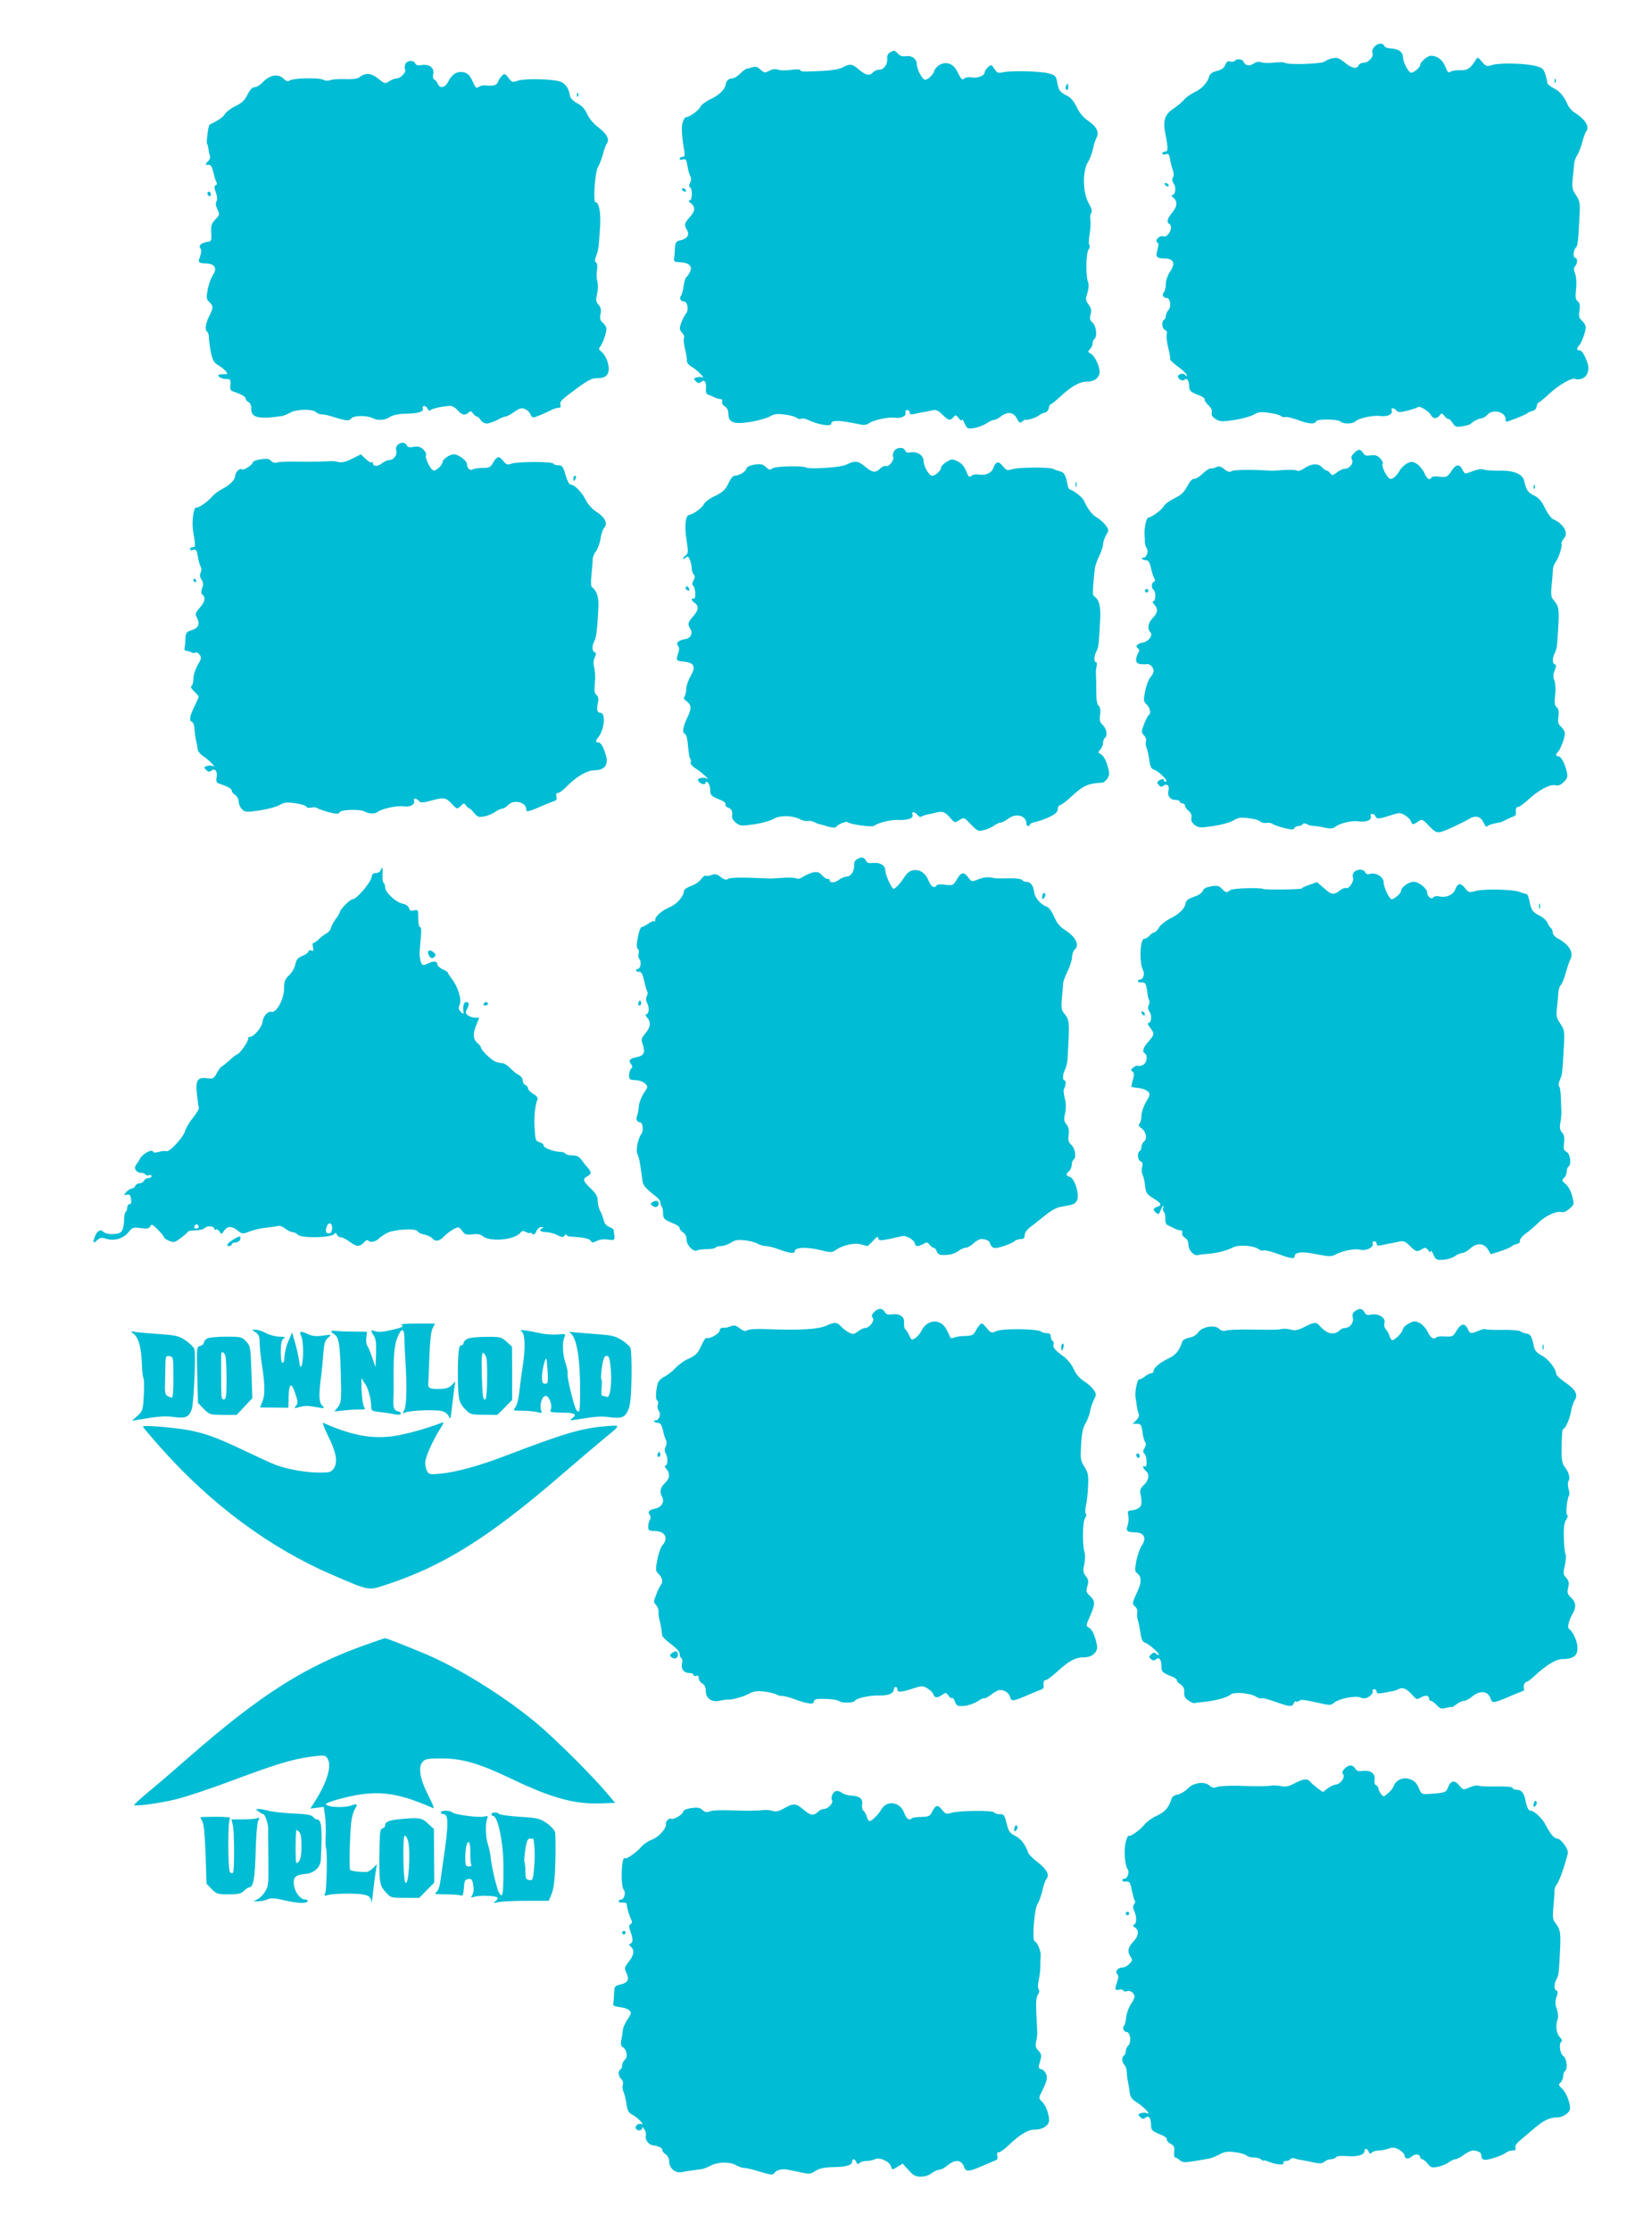 <?xml version="1.0" standalone="no"?>
<!DOCTYPE svg PUBLIC "-//W3C//DTD SVG 20010904//EN"
 "http://www.w3.org/TR/2001/REC-SVG-20010904/DTD/svg10.dtd">
<svg version="1.0" xmlns="http://www.w3.org/2000/svg"
 width="948pt" height="1280pt" viewBox="0 0 948 1280"
 preserveAspectRatio="xMidYMid meet">
<g transform="translate(0,1280) scale(0.1,-0.1)"
fill="#00bcd4" stroke="none">
<path d="M7886 12531 c-9 -10 -14 -25 -10 -35 8 -22 -23 -56 -51 -56 -13 0
-25 -7 -29 -15 -9 -24 -38 -18 -79 16 -31 25 -44 30 -69 25 -17 -3 -38 -12
-46 -19 -17 -14 -210 -20 -227 -8 -5 5 -33 5 -62 2 -28 -4 -61 -3 -73 1 -16 6
-30 4 -46 -7 -25 -16 -49 -12 -58 11 -6 16 -42 19 -50 5 -3 -5 -15 -7 -26 -4
-14 4 -22 -1 -29 -20 -7 -17 -21 -27 -47 -34 -25 -5 -40 -16 -44 -28 -10 -39
-42 -74 -85 -94 -23 -11 -51 -31 -61 -44 -11 -13 -38 -36 -61 -51 -51 -34 -61
-70 -44 -153 15 -75 14 -93 -4 -93 -8 0 -15 -5 -15 -11 0 -6 8 -8 19 -4 17 5
21 0 26 -32 3 -21 11 -48 16 -61 5 -14 6 -30 0 -40 -6 -10 -4 -23 5 -37 15
-22 9 -65 -10 -65 -6 0 -4 -6 6 -13 26 -21 25 -51 -5 -86 -28 -34 -34 -56 -17
-66 27 -16 -7 -82 -36 -71 -18 7 -50 -24 -34 -34 9 -5 9 -17 2 -44 -12 -41 -6
-48 42 -49 51 -1 63 -28 31 -75 -15 -22 -25 -51 -25 -72 0 -20 -5 -41 -11 -47
-13 -13 -4 -33 16 -33 21 0 28 -50 10 -69 -8 -10 -15 -25 -15 -34 0 -9 -4 -19
-10 -22 -16 -10 -12 -52 6 -59 10 -4 13 -13 9 -25 -3 -11 1 -46 9 -77 8 -32
13 -61 11 -65 -3 -4 17 -23 45 -43 27 -20 50 -42 50 -48 0 -10 -2 -10 -8 0 -9
13 -42 7 -42 -8 0 -16 26 -30 37 -19 14 14 27 -6 27 -40 1 -24 8 -31 63 -52
17 -7 29 -17 26 -22 -2 -4 7 -19 20 -31 17 -16 24 -31 21 -43 -4 -14 3 -25 21
-37 25 -16 35 -17 109 -6 44 7 95 21 111 31 25 15 41 17 88 10 32 -4 63 -13
69 -19 6 -6 16 -8 24 -5 7 2 38 -5 69 -16 63 -24 101 -27 107 -9 5 15 126 14
142 -2 14 -14 69 -13 84 2 19 19 101 36 143 31 42 -6 74 11 65 33 -6 17 15 14
29 -3 8 -10 21 -10 64 1 29 8 55 17 58 20 9 9 62 -23 73 -44 13 -24 33 -26 51
-4 12 15 15 14 30 -5 9 -11 19 -18 21 -15 3 2 13 -7 23 -22 15 -24 21 -26 58
-20 23 4 44 10 47 14 9 12 49 32 63 32 8 0 22 9 32 20 32 35 105 17 105 -26 0
-8 1 -14 3 -14 11 0 108 38 119 47 7 6 22 13 33 15 12 2 21 13 23 26 2 12 7
22 11 22 4 0 32 23 62 51 55 51 131 95 149 84 5 -3 20 -3 34 1 33 8 50 51 36
90 -18 51 -33 74 -47 74 -16 0 -17 12 -1 28 13 13 38 80 38 104 0 10 -10 26
-21 37 -18 16 -21 27 -15 59 4 30 2 43 -10 53 -13 10 -15 25 -10 69 4 33 2 69
-5 89 -9 24 -9 35 0 44 14 14 15 47 1 47 -14 0 -13 43 2 58 12 12 14 30 22
181 4 76 2 87 -20 121 -22 32 -24 44 -19 96 4 32 7 70 8 84 1 14 9 36 18 50 9
14 22 48 29 75 7 28 17 54 21 59 24 26 -3 71 -64 109 -15 10 -32 28 -38 40
-23 54 -48 83 -82 100 -20 10 -38 25 -38 33 -1 8 -2 17 -4 22 -15 56 -18 60
-57 72 -57 16 -205 21 -251 8 -36 -11 -40 -10 -63 18 -21 25 -25 27 -34 13
-31 -52 -48 -63 -91 -62 -24 1 -49 -3 -56 -9 -11 -8 -17 -2 -29 29 -16 40 -46
63 -83 63 -19 0 -61 -35 -61 -52 0 -15 -41 -49 -54 -45 -17 6 -44 60 -45 89
-1 31 -27 49 -73 50 -16 1 -32 7 -35 15 -7 19 -37 16 -57 -6z"/>
<path d="M5107 12499 c-11 -6 -17 -20 -16 -32 4 -34 -18 -67 -45 -67 -13 0
-29 -7 -36 -15 -19 -22 -41 -18 -80 15 -40 34 -53 36 -95 13 -19 -10 -62 -17
-115 -20 -118 -5 -124 -5 -128 5 -1 5 -24 5 -53 1 -28 -4 -61 -4 -73 1 -16 6
-32 4 -51 -6 -26 -13 -30 -13 -51 7 -17 15 -28 19 -46 13 -12 -4 -27 -8 -33
-8 -5 -1 -22 -13 -37 -28 -15 -16 -36 -28 -47 -28 -20 0 -34 -14 -37 -37 -4
-26 -41 -62 -87 -82 -26 -13 -53 -32 -58 -44 -10 -22 -67 -62 -82 -59 -4 1
-12 -10 -18 -25 -10 -26 -8 -75 7 -165 5 -31 4 -38 -10 -38 -9 0 -16 -5 -16
-11 0 -6 8 -8 19 -4 16 5 20 -1 26 -37 4 -24 11 -51 17 -60 5 -11 5 -25 -2
-37 -7 -13 -7 -22 0 -26 15 -9 13 -75 -2 -75 -9 -1 -8 -5 3 -13 30 -23 30 -46
-1 -81 -33 -37 -36 -47 -18 -75 16 -27 4 -49 -34 -59 -30 -7 -33 -12 -35 -48
-1 -21 -3 -48 -5 -58 -2 -17 3 -20 35 -21 51 -2 73 -24 56 -56 -6 -13 -16 -27
-21 -30 -5 -3 -12 -26 -15 -50 -3 -24 -10 -49 -15 -56 -12 -14 -2 -33 17 -33
20 0 29 -49 12 -69 -8 -9 -20 -33 -28 -53 -11 -33 -11 -39 5 -57 10 -11 15
-25 11 -31 -4 -6 -1 -34 6 -63 7 -29 12 -60 11 -70 0 -9 11 -23 26 -31 15 -8
38 -27 52 -42 14 -15 19 -24 12 -20 -7 4 -22 4 -33 1 -19 -6 -20 -9 -6 -23 13
-12 19 -13 31 -3 19 16 31 -3 27 -42 -2 -19 3 -29 16 -33 10 -3 26 -10 35 -15
10 -5 24 -9 33 -9 8 0 12 -6 9 -14 -3 -9 3 -20 15 -28 14 -8 21 -23 21 -44 0
-49 31 -60 127 -45 43 7 92 21 110 31 26 15 42 17 88 11 31 -4 61 -13 67 -19
6 -6 17 -8 25 -5 8 3 24 1 36 -5 60 -29 137 -42 137 -23 0 22 46 21 173 -6 15
-3 34 0 42 7 23 19 114 39 151 33 36 -6 68 11 60 32 -2 6 2 12 10 12 8 0 14
-7 14 -14 0 -11 8 -13 33 -7 17 4 41 9 52 10 11 2 32 6 46 10 20 4 33 -1 57
-25 35 -35 44 -37 63 -15 12 15 15 14 31 -6 11 -14 18 -17 18 -9 1 8 7 -1 15
-20 15 -32 17 -33 56 -27 23 4 54 16 69 26 16 11 35 20 43 20 8 0 26 9 40 20
38 30 73 26 92 -11 14 -26 18 -29 32 -17 9 7 17 12 17 10 2 -7 62 11 76 23 8
7 24 15 35 17 12 2 21 13 23 26 2 12 7 22 11 22 4 0 28 19 52 41 67 63 114 89
157 89 43 0 72 23 72 57 0 33 -28 91 -50 103 -18 10 -19 13 -5 26 8 9 15 24
15 34 0 10 5 22 10 25 18 11 11 76 -10 93 -16 14 -18 23 -12 47 7 23 4 36 -11
57 -18 25 -19 31 -7 67 7 23 9 47 5 58 -15 33 -14 166 1 190 8 12 10 24 5 27
-4 3 -4 29 1 58 5 29 8 67 5 84 -3 18 -1 36 5 42 7 7 3 25 -15 57 -35 61 -36
187 -2 238 9 15 21 46 26 69 5 24 14 53 20 65 18 34 3 65 -44 98 -30 20 -52
46 -68 80 -17 35 -34 55 -58 67 -40 20 -46 29 -55 79 -6 33 -11 38 -49 48 -47
13 -215 17 -263 6 -26 -6 -33 -3 -48 20 -17 26 -18 26 -37 9 -10 -9 -19 -23
-19 -31 0 -18 -46 -34 -76 -27 -13 3 -31 1 -38 -5 -16 -13 -18 -10 -46 44 -20
40 -62 54 -98 33 -15 -9 -29 -25 -31 -35 -4 -22 -41 -55 -55 -50 -17 6 -44 60
-45 89 -1 32 -31 52 -67 45 -15 -2 -30 3 -40 14 -20 22 -22 22 -47 8z"/>
<path d="M2325 12430 c-3 -11 -4 -24 0 -29 8 -14 -26 -51 -48 -51 -10 0 -29
-7 -43 -16 -24 -16 -26 -16 -64 15 -41 33 -75 35 -110 6 -9 -7 -40 -11 -79 -9
-36 1 -74 -1 -86 -6 -12 -5 -29 -4 -40 2 -23 14 -175 10 -193 -4 -9 -8 -19 -5
-36 12 -31 28 -79 20 -117 -21 -15 -16 -36 -29 -47 -29 -14 0 -27 -14 -41 -42
-16 -33 -33 -49 -70 -67 -27 -13 -54 -34 -61 -46 -9 -17 -34 -34 -87 -60 -8
-4 -20 -101 -15 -110 4 -5 7 -19 8 -30 1 -11 4 -27 8 -36 4 -10 1 -23 -8 -32
-20 -20 -20 -25 1 -23 13 1 20 -11 28 -44 5 -25 13 -50 18 -57 4 -6 2 -13 -5
-16 -10 -3 -10 -11 0 -40 9 -24 10 -43 4 -53 -6 -11 -4 -26 6 -46 13 -28 13
-31 -12 -57 -22 -23 -26 -35 -24 -77 3 -46 1 -49 -22 -52 -35 -5 -53 -22 -40
-37 7 -8 6 -22 -1 -44 -14 -39 -12 -41 35 -43 49 -2 64 -28 38 -66 -10 -15
-24 -52 -30 -82 -9 -49 -8 -57 9 -73 24 -22 24 -33 -1 -82 -21 -42 -26 -80
-10 -90 5 -3 9 -18 9 -33 0 -15 5 -52 11 -83 9 -43 17 -59 38 -72 37 -21 68
-55 50 -54 -7 0 -22 -1 -33 -1 -30 -3 0 -27 33 -27 24 0 27 -3 24 -33 -3 -24
1 -34 15 -38 49 -17 73 -30 73 -41 0 -7 7 -16 17 -21 10 -6 16 -21 15 -40 -1
-49 44 -59 178 -39 8 2 30 10 47 20 38 20 128 21 148 1 7 -7 21 -12 31 -12 11
1 42 -6 69 -15 73 -23 89 -24 101 -8 14 18 92 18 124 1 28 -15 67 -12 97 7 17
11 48 18 87 19 76 1 109 11 102 30 -3 8 1 14 8 14 8 0 17 -7 20 -16 4 -11 10
-13 19 -6 12 9 73 22 112 23 11 0 30 -12 42 -26 24 -28 42 -31 62 -12 10 10
15 9 25 -5 7 -10 17 -18 22 -18 5 0 15 -9 22 -20 7 -11 22 -20 35 -20 12 0 39
9 60 20 20 11 42 20 49 20 7 0 29 12 50 27 32 22 42 24 62 15 14 -6 27 -20 31
-31 4 -13 12 -18 23 -15 26 9 64 25 94 40 14 8 34 14 43 14 11 0 15 6 11 18
-5 13 6 27 40 53 119 90 136 99 175 99 54 0 72 29 57 88 -6 23 -21 51 -34 61
-17 13 -20 21 -12 29 14 14 38 80 38 105 0 9 -9 25 -20 34 -16 14 -19 25 -14
51 5 24 2 38 -11 53 -15 16 -17 26 -9 62 6 24 7 56 2 72 -5 17 -6 46 -2 66 3
21 1 40 -5 43 -10 6 -9 15 6 54 7 20 10 49 17 157 4 76 -7 135 -27 135 -15 0
-2 175 14 201 9 13 21 47 29 74 7 28 17 56 23 62 16 22 -2 57 -48 91 -27 20
-52 49 -65 76 -13 30 -31 50 -57 63 -21 11 -39 29 -41 39 -7 46 -26 73 -55 85
-43 16 -204 20 -245 6 -31 -11 -35 -10 -54 16 -17 23 -23 26 -35 15 -8 -7 -19
-22 -24 -35 -8 -23 -25 -28 -77 -23 -13 1 -29 -4 -37 -10 -11 -9 -17 -2 -33
33 -16 35 -27 46 -50 52 -38 8 -68 -10 -89 -52 -17 -36 -49 -44 -60 -15 -4 9
-12 21 -20 25 -8 5 -11 17 -7 31 8 35 -21 59 -63 53 -24 -4 -36 -2 -40 9 -8
21 -51 18 -58 -6z"/>
<path d="M8921 12334 c0 -11 3 -14 6 -6 3 7 2 16 -1 19 -3 4 -6 -2 -5 -13z"/>
<path d="M6117 12305 c-4 -8 -2 -17 3 -20 6 -4 10 3 10 14 0 25 -6 27 -13 6z"/>
<path d="M3311 12254 c0 -11 3 -14 6 -6 3 7 2 16 -1 19 -3 4 -6 -2 -5 -13z"/>
<path d="M6685 11740 c3 -5 11 -10 16 -10 6 0 7 5 4 10 -3 6 -11 10 -16 10 -6
0 -7 -4 -4 -10z"/>
<path d="M3915 11710 c3 -5 11 -10 16 -10 6 0 7 5 4 10 -3 6 -11 10 -16 10 -6
0 -7 -4 -4 -10z"/>
<path d="M1190 11691 c0 -6 5 -13 10 -16 6 -3 10 1 10 9 0 9 -4 16 -10 16 -5
0 -10 -4 -10 -9z"/>
<path d="M2280 10245 c-7 -8 -10 -22 -6 -30 8 -23 -15 -55 -40 -55 -11 0 -31
-9 -43 -19 -23 -20 -51 -18 -51 2 0 6 -3 7 -7 4 -4 -4 -19 5 -34 19 l-28 27
-52 -26 c-36 -18 -59 -23 -78 -18 -14 4 -35 6 -46 5 -32 -3 -93 -4 -195 -3
-52 1 -102 -1 -111 -5 -10 -4 -23 -1 -33 9 -12 13 -26 15 -61 9 -25 -3 -45
-12 -45 -18 0 -14 -55 -48 -63 -39 -10 9 -37 -17 -37 -36 -1 -23 -29 -53 -73
-76 -22 -11 -49 -31 -60 -45 -24 -28 -78 -66 -89 -62 -18 5 -29 -82 -19 -143
14 -80 14 -85 -4 -85 -8 0 -15 -5 -15 -11 0 -6 8 -8 19 -4 16 5 20 -1 26 -37
4 -24 11 -51 17 -61 5 -10 5 -24 -1 -34 -6 -11 -4 -24 5 -39 11 -16 12 -28 4
-49 -6 -16 -7 -31 -2 -34 23 -16 20 -43 -10 -76 -27 -32 -30 -38 -18 -59 19
-36 9 -60 -30 -72 -31 -10 -34 -15 -36 -50 0 -22 -3 -46 -5 -54 -2 -8 3 -15
11 -15 8 0 21 -4 28 -8 6 -5 17 -5 23 -2 6 4 16 -1 24 -11 12 -17 11 -24 -11
-61 -13 -23 -24 -57 -24 -77 0 -19 -5 -38 -11 -42 -7 -4 -2 -15 15 -31 14 -13
26 -27 26 -31 0 -4 -11 -29 -25 -57 -27 -56 -31 -81 -13 -87 7 -3 13 -20 14
-39 1 -19 5 -47 8 -64 4 -16 9 -40 10 -53 2 -13 16 -31 32 -41 28 -17 82 -72
56 -57 -7 4 -22 4 -33 1 -19 -6 -20 -9 -6 -23 12 -12 19 -13 30 -4 20 17 37
-5 30 -39 -4 -22 -1 -30 13 -35 51 -17 74 -30 74 -41 0 -7 9 -18 20 -25 12 -8
20 -24 20 -39 0 -14 9 -34 20 -44 18 -16 26 -16 102 -5 46 7 97 21 113 31 25
15 41 17 90 10 32 -5 61 -13 63 -20 2 -6 14 -8 28 -5 13 3 30 2 37 -4 6 -5 36
-15 65 -23 45 -11 55 -11 62 1 10 15 119 18 143 3 21 -13 58 -14 72 -3 23 19
114 39 151 33 37 -6 68 11 60 33 -6 17 15 14 29 -3 8 -10 22 -10 65 2 77 21
88 19 120 -15 33 -35 33 -35 56 -13 15 16 17 16 29 0 7 -9 16 -17 20 -17 4 0
16 -12 27 -26 18 -22 26 -25 57 -19 19 4 47 15 62 26 15 10 34 19 41 19 8 0
23 9 33 20 32 35 105 18 105 -25 0 -17 10 -15 115 31 17 7 38 15 47 18 11 3
15 12 11 25 -4 14 -1 21 9 21 8 0 30 16 49 36 55 57 118 94 160 94 55 0 80 29
68 78 -14 52 -30 82 -46 82 -16 0 -17 9 0 29 36 44 44 141 12 141 -18 0 -23
19 -14 57 5 24 3 36 -8 45 -12 10 -14 25 -9 69 3 31 1 71 -4 88 -6 22 -5 41 3
58 9 21 9 27 -1 31 -15 5 -16 36 -1 64 11 20 17 73 23 193 3 57 -10 97 -38
117 -5 3 -6 33 -2 70 4 34 7 74 7 86 -1 13 8 35 19 49 10 13 22 45 26 71 3 26
13 55 22 65 21 24 3 60 -47 91 -24 16 -48 43 -62 71 -22 44 -64 85 -87 85 -6
0 -18 25 -27 55 -13 47 -19 55 -40 55 -13 0 -27 4 -30 10 -8 12 -209 12 -242
-1 -21 -8 -28 -5 -45 16 -24 31 -37 28 -59 -11 -14 -25 -22 -29 -60 -29 -24 0
-50 -4 -58 -9 -13 -9 -31 8 -31 30 0 20 -49 57 -75 57 -25 0 -65 -28 -65 -44
0 -16 -34 -49 -50 -49 -18 0 -55 74 -45 90 3 5 -4 19 -15 30 -16 16 -29 20
-56 16 -25 -5 -36 -2 -40 9 -8 19 -38 19 -54 0z"/>
<path d="M5130 10210 c-6 -11 -8 -25 -5 -31 10 -15 -23 -59 -39 -53 -8 3 -23
-3 -33 -13 -29 -28 -45 -26 -88 9 -41 35 -60 36 -110 11 -28 -15 -208 -27
-228 -16 -20 12 -176 8 -193 -4 -15 -11 -21 -10 -39 7 -18 17 -30 19 -65 14
-28 -5 -44 -13 -47 -24 -5 -18 -43 -40 -68 -40 -8 0 -21 -15 -29 -32 -22 -48
-36 -62 -89 -87 -27 -13 -53 -33 -58 -45 -9 -20 -63 -59 -83 -60 -22 -2 -29
-61 -17 -140 11 -71 11 -81 -3 -92 -9 -6 -16 -15 -16 -19 0 -4 7 -2 15 5 12
10 16 8 25 -15 5 -14 10 -36 10 -49 0 -12 5 -27 11 -33 8 -8 8 -17 -1 -33 -9
-16 -9 -25 -1 -33 14 -14 15 -81 1 -72 -5 3 -10 2 -10 -4 0 -5 6 -14 13 -18
28 -17 27 -43 -3 -77 -33 -37 -36 -47 -18 -76 16 -26 0 -54 -33 -58 -36 -6
-52 -22 -38 -38 8 -10 8 -22 0 -45 -13 -39 -11 -41 36 -46 57 -6 67 -29 37
-81 -14 -24 -26 -57 -26 -75 0 -18 -5 -37 -10 -44 -6 -7 -3 -16 10 -25 30 -22
32 -43 7 -94 -26 -53 -32 -90 -14 -96 6 -2 13 -24 15 -48 7 -71 10 -89 16 -96
4 -3 4 -12 1 -19 -3 -8 11 -24 34 -38 34 -22 87 -72 55 -53 -7 4 -21 4 -33 1
-16 -5 -18 -10 -8 -21 14 -16 39 -19 39 -3 0 6 5 5 13 -3 7 -7 13 -26 13 -42
-1 -29 6 -35 60 -57 18 -7 30 -18 27 -25 -2 -7 5 -15 16 -19 20 -6 25 -19 22
-55 0 -8 11 -23 24 -33 23 -17 33 -17 103 -7 42 6 92 20 111 31 37 22 112 20
154 -3 12 -7 32 -11 44 -9 13 1 28 -1 35 -6 7 -4 18 -9 23 -10 6 -1 29 -8 53
-15 28 -8 46 -9 50 -3 11 15 59 35 67 27 11 -12 139 -30 150 -21 24 18 99 37
143 34 54 -2 86 10 78 31 -7 19 14 18 29 -3 8 -10 17 -13 26 -7 8 4 23 10 34
11 11 2 31 6 45 10 38 10 53 5 82 -29 27 -31 27 -31 53 -14 27 17 27 17 66
-24 35 -37 43 -41 72 -34 18 3 44 15 59 25 14 11 33 19 41 19 8 0 26 10 41 21
46 36 106 20 106 -28 0 -7 5 -13 10 -13 6 0 10 4 10 9 0 5 15 11 33 15 17 3
53 16 79 28 35 17 47 29 48 46 0 12 6 22 13 22 7 0 37 23 67 51 67 62 94 74
177 78 7 1 19 11 28 24 13 21 13 29 0 75 -9 31 -24 56 -36 63 -19 10 -19 12
-5 28 9 10 16 27 16 39 0 11 5 24 10 27 17 11 11 53 -11 74 -18 16 -21 28 -16
60 3 27 1 44 -9 52 -9 7 -13 34 -13 82 0 40 -1 83 -2 97 -1 14 1 35 4 48 3 12
2 22 -4 22 -13 0 -11 37 3 63 12 23 13 32 21 177 5 83 -5 119 -37 141 -7 6 -6
42 7 159 2 14 13 45 25 70 12 25 22 55 22 67 0 12 8 35 17 52 17 29 17 31 -3
58 -11 15 -34 34 -49 43 -28 15 -53 49 -75 97 -8 19 -54 56 -82 65 -4 2 -9 12
-11 23 -11 59 -20 75 -46 81 -14 4 -30 9 -36 13 -18 11 -199 10 -234 -1 -31
-9 -35 -8 -56 17 -24 31 -41 28 -55 -11 -11 -29 -45 -44 -83 -37 -15 3 -34 0
-42 -7 -13 -11 -18 -7 -31 27 -11 27 -26 45 -49 56 -30 14 -35 14 -64 -4 -17
-10 -31 -25 -31 -32 0 -18 -32 -47 -51 -47 -18 0 -49 54 -49 86 0 30 -37 55
-73 48 -19 -3 -29 0 -33 11 -9 22 -51 19 -64 -5z"/>
<path d="M7770 10200 c-15 -15 -18 -25 -12 -37 12 -20 -14 -53 -41 -53 -10 0
-31 -9 -45 -21 -24 -18 -28 -19 -38 -5 -6 9 -16 16 -21 16 -5 0 -18 9 -28 20
-22 24 -63 20 -106 -11 -15 -10 -30 -14 -38 -9 -7 4 -41 5 -75 3 -33 -3 -68
-5 -76 -4 -91 7 -208 6 -221 -2 -13 -8 -23 -5 -44 11 -21 17 -31 19 -46 11
-11 -5 -25 -9 -32 -7 -6 1 -27 -12 -46 -30 -18 -18 -40 -31 -49 -30 -9 2 -24
-14 -39 -42 -18 -35 -35 -51 -75 -70 -28 -14 -55 -34 -60 -45 -9 -19 -71 -65
-88 -65 -11 0 -24 -57 -22 -95 1 -16 2 -39 2 -50 1 -10 5 -24 10 -30 13 -16 0
-55 -18 -55 -8 0 -12 -3 -8 -7 4 -4 15 -8 24 -8 12 0 20 -14 27 -45 5 -25 14
-51 19 -59 6 -10 6 -16 -2 -19 -15 -5 -16 -38 -2 -47 14 -9 13 -65 -2 -65 -6
0 -4 -7 5 -18 24 -26 21 -49 -8 -78 -26 -26 -33 -62 -14 -81 17 -17 -8 -53
-42 -60 -34 -6 -47 -22 -29 -33 9 -6 9 -13 1 -28 -20 -38 -14 -62 17 -63 15
-1 31 -1 36 0 14 3 36 -20 36 -38 0 -10 -8 -26 -18 -37 -10 -10 -24 -46 -30
-78 -11 -55 -11 -61 8 -78 20 -19 27 -53 11 -62 -4 -3 -16 -26 -26 -51 -16
-44 -16 -47 0 -65 10 -11 15 -26 11 -35 -3 -8 -1 -25 4 -38 5 -12 12 -43 15
-69 4 -33 11 -49 24 -53 29 -9 84 -62 72 -70 -6 -3 -11 -1 -11 4 0 13 -10 14
-29 2 -12 -8 -13 -12 -2 -25 10 -12 17 -13 27 -5 20 16 37 0 29 -28 -7 -31 10
-53 41 -53 13 0 24 -4 24 -10 0 -5 7 -10 15 -10 8 0 15 -6 15 -13 0 -7 9 -21
21 -30 14 -12 19 -26 16 -40 -4 -16 2 -27 19 -41 24 -17 32 -17 107 -6 45 7
97 21 115 32 27 17 43 19 88 13 30 -3 60 -12 66 -19 7 -7 22 -10 35 -8 13 2
29 0 36 -6 6 -5 36 -16 66 -23 43 -11 55 -11 59 -1 2 6 12 12 22 12 10 0 22 5
25 10 4 7 13 7 24 1 10 -6 26 -10 37 -10 10 0 39 -4 64 -10 33 -7 49 -6 60 3
26 22 98 39 136 33 42 -7 78 8 70 29 -3 8 1 14 8 14 8 0 16 -7 20 -15 6 -17
25 -14 100 11 35 11 43 11 68 -4 15 -9 31 -24 34 -34 7 -22 13 -22 42 -2 22
15 25 14 62 -25 34 -35 44 -40 67 -35 26 6 115 47 171 79 33 18 62 7 77 -28 7
-16 15 -25 18 -20 6 9 33 17 75 24 4 0 18 7 32 14 14 7 33 16 43 19 10 3 17
11 16 18 -3 26 1 38 14 38 7 0 35 21 62 46 58 53 122 86 152 78 15 -4 30 2 47
19 21 21 23 30 17 58 -12 51 -33 89 -48 89 -16 0 -17 12 -1 28 13 13 38 80 38
104 0 10 -10 26 -21 37 -18 16 -21 28 -16 60 3 29 1 44 -10 53 -12 9 -14 25
-9 69 4 32 2 68 -4 84 -8 21 -8 36 2 59 9 23 9 31 0 34 -15 5 -15 37 0 65 7
12 13 38 14 57 14 208 14 204 -25 252 -10 13 -12 33 -7 80 4 35 7 74 7 86 -1
13 7 36 18 50 18 26 37 88 32 106 -1 5 6 17 14 27 28 30 -3 84 -61 109 -12 5
-34 34 -48 64 -20 41 -35 59 -62 72 -36 17 -47 34 -58 86 -9 39 -62 60 -146
57 -36 0 -73 2 -84 6 -16 7 -35 3 -102 -22 -6 -2 -16 8 -22 22 -15 33 -37 32
-59 -2 -25 -40 -34 -44 -75 -38 -20 3 -40 1 -43 -5 -12 -19 -25 -10 -42 27
-10 21 -30 44 -45 53 -25 13 -31 13 -55 0 -14 -8 -31 -24 -37 -34 -21 -37 -45
-59 -60 -53 -18 7 -50 72 -42 86 4 6 -3 20 -15 32 -16 16 -29 20 -53 16 -25
-4 -35 -1 -44 14 -15 24 -27 24 -52 -1z"/>
<path d="M3290 10055 c0 -8 2 -15 4 -15 2 0 6 7 10 15 3 8 1 15 -4 15 -6 0
-10 -7 -10 -15z"/>
<path d="M6172 10020 c0 -14 2 -19 5 -12 2 6 2 18 0 25 -3 6 -5 1 -5 -13z"/>
<path d="M8801 10004 c0 -11 3 -14 6 -6 3 7 2 16 -1 19 -3 4 -6 -2 -5 -13z"/>
<path d="M1110 9470 c0 -5 5 -10 11 -10 5 0 7 5 4 10 -3 6 -8 10 -11 10 -2 0
-4 -4 -4 -10z"/>
<path d="M3936 9432 c-3 -6 -1 -14 5 -17 14 -9 20 -2 10 14 -6 8 -11 9 -15 3z"/>
<path d="M6570 9410 c0 -5 5 -10 10 -10 6 0 10 5 10 10 0 6 -4 10 -10 10 -5 0
-10 -4 -10 -10z"/>
<path d="M4917 7869 c-11 -6 -17 -20 -16 -32 4 -32 -18 -67 -42 -67 -12 0 -32
-9 -46 -19 -24 -19 -53 -19 -53 1 0 5 -4 7 -9 4 -4 -3 -19 6 -32 20 -19 20
-29 23 -54 18 -16 -4 -41 -15 -56 -25 -15 -10 -30 -14 -38 -10 -7 5 -43 6 -79
4 -37 -3 -74 -5 -82 -4 -147 7 -217 7 -231 -2 -13 -8 -23 -5 -44 11 -21 17
-32 19 -52 11 -13 -5 -28 -7 -33 -4 -5 3 -17 -6 -27 -20 -10 -14 -36 -32 -58
-39 -22 -8 -40 -20 -40 -28 -1 -30 -39 -75 -79 -92 -48 -21 -86 -53 -86 -74 0
-9 -3 -12 -6 -9 -4 4 -19 -2 -34 -13 -16 -11 -33 -20 -38 -20 -9 0 -20 -40
-28 -97 -1 -13 2 -25 7 -29 5 -3 7 -15 4 -25 -4 -11 -1 -26 5 -34 13 -15 5
-55 -11 -55 -5 0 -9 -4 -9 -9 0 -5 8 -8 17 -7 13 1 20 -12 29 -50 6 -28 14
-57 18 -63 4 -6 3 -19 -3 -28 -6 -13 -5 -26 4 -42 13 -26 9 -61 -8 -61 -5 0
-3 -8 6 -18 24 -26 21 -56 -10 -92 -24 -29 -25 -35 -14 -65 15 -44 6 -63 -35
-71 -40 -7 -50 -19 -33 -40 9 -11 9 -18 1 -26 -7 -7 -12 -24 -12 -38 0 -24 4
-27 37 -28 21 -1 45 -9 55 -20 17 -17 17 -19 -7 -54 -14 -21 -27 -54 -29 -75
-1 -21 -6 -46 -10 -55 -9 -20 0 -38 17 -38 15 0 21 -48 9 -64 -21 -28 -35 -97
-24 -119 10 -20 14 -43 28 -147 4 -33 13 -44 81 -98 13 -9 23 -24 23 -33 0 -9
3 -19 8 -23 4 -4 7 -21 7 -38 0 -31 6 -37 63 -60 17 -7 32 -18 32 -25 0 -7 9
-18 20 -25 13 -8 20 -24 20 -43 1 -32 41 -72 60 -60 6 4 31 7 55 7 25 0 47 4
51 9 3 5 17 9 32 9 15 0 40 9 56 19 23 16 40 18 80 14 28 -3 61 -12 73 -19 12
-8 34 -14 48 -14 13 0 48 -9 77 -20 57 -21 88 -25 88 -11 0 25 71 28 159 5 49
-12 56 -12 80 5 38 27 106 41 144 30 18 -5 33 -9 35 -9 2 0 17 14 33 31 21 23
29 27 29 15 0 -19 17 -17 137 11 24 6 72 -24 73 -44 0 -7 7 -13 15 -13 8 0 24
6 36 13 17 10 22 9 33 -5 7 -10 18 -18 24 -18 6 0 14 -9 17 -20 3 -11 14 -20
23 -21 44 -3 78 5 101 22 13 10 32 19 42 19 10 0 30 11 45 25 15 14 35 25 45
25 25 0 49 -11 49 -22 0 -5 6 -15 13 -22 10 -11 22 -10 65 3 28 9 57 22 64 29
6 6 22 12 35 12 17 0 23 6 23 23 0 13 14 32 34 47 18 14 57 44 85 67 31 26 66
45 89 48 73 12 83 16 93 39 15 32 -15 126 -42 133 -23 6 -24 16 -4 33 8 7 15
23 15 36 0 12 5 26 10 29 18 11 11 63 -11 84 -17 16 -21 28 -17 58 4 28 1 45
-12 61 -15 18 -16 29 -8 64 6 29 6 57 -2 86 -6 24 -8 47 -5 52 11 18 14 50 4
50 -13 0 -11 37 3 63 6 12 13 40 14 62 13 224 13 220 -25 267 -10 13 -12 34
-7 85 4 38 7 75 7 83 0 8 12 38 25 66 14 29 26 66 26 83 1 17 7 36 15 42 30
26 6 74 -58 114 -27 17 -45 40 -60 75 -12 27 -29 52 -38 55 -36 12 -72 51 -76
84 -5 40 -21 61 -46 61 -10 0 -21 5 -24 11 -4 6 -37 10 -78 9 -40 -1 -74 -1
-77 0 -32 9 -61 8 -94 -5 -40 -16 -40 -16 -59 9 -25 35 -41 33 -66 -10 -21
-35 -23 -36 -66 -31 -25 4 -47 2 -50 -3 -13 -21 -33 -8 -48 30 -26 66 -99 78
-134 22 -22 -36 -55 -72 -65 -72 -11 0 -48 80 -48 107 0 28 -32 46 -72 41 -21
-3 -32 0 -39 14 -11 20 -26 22 -52 7z"/>
<path d="M2184 7805 c-4 -8 -16 -15 -28 -15 -15 0 -22 -7 -23 -20 -3 -32 -86
-130 -110 -130 -14 0 -73 -60 -73 -74 0 -5 -11 -23 -24 -40 -13 -18 -25 -40
-27 -51 -2 -11 -13 -24 -24 -30 -11 -5 -30 -20 -43 -32 -12 -13 -27 -23 -32
-23 -6 0 -8 -11 -4 -25 5 -20 3 -24 -10 -19 -9 3 -16 1 -16 -5 0 -7 -16 -19
-35 -26 -27 -12 -35 -22 -40 -49 -4 -19 -20 -47 -36 -62 -24 -23 -29 -36 -29
-77 0 -60 -44 -141 -72 -133 -22 5 -48 -25 -52 -59 -3 -30 -50 -85 -72 -85 -9
0 -13 -4 -10 -9 6 -10 -50 -91 -63 -91 -4 0 -25 -16 -45 -35 -21 -19 -41 -35
-44 -35 -4 0 -16 -16 -27 -36 -18 -33 -22 -36 -57 -31 -55 7 -67 -12 -58 -93
4 -36 9 -70 11 -77 2 -6 -13 -31 -33 -56 -20 -24 -40 -58 -45 -75 -10 -38 -91
-125 -109 -118 -7 3 -26 1 -43 -4 -20 -5 -31 -5 -33 2 -6 16 -60 -13 -73 -38
-6 -12 -17 -29 -24 -38 -16 -20 1 -46 30 -46 10 0 20 -4 24 -10 3 -5 12 -7 20
-3 8 3 15 0 15 -6 0 -6 -9 -11 -19 -11 -10 0 -21 -7 -25 -15 -3 -8 -14 -15
-25 -15 -10 0 -21 -7 -25 -15 -3 -8 -12 -15 -19 -15 -8 0 -22 -9 -32 -20 -17
-19 -17 -19 3 -15 16 3 21 -3 24 -26 3 -20 0 -29 -9 -29 -7 0 -13 -9 -13 -19
0 -11 -4 -22 -9 -25 -5 -3 -9 -27 -9 -53 -1 -27 -8 -53 -17 -62 -16 -16 -83
-17 -99 -1 -18 18 -36 10 -50 -22 -16 -40 -12 -47 13 -23 16 14 26 15 50 7 44
-15 100 1 128 37 22 28 27 30 70 24 36 -5 47 -3 55 10 8 15 13 12 43 -18 19
-19 35 -38 35 -43 0 -5 13 -15 30 -22 27 -11 33 -10 67 16 21 15 40 32 41 36
2 4 22 8 44 8 21 0 46 6 54 14 14 15 54 11 54 -6 0 -5 4 -7 9 -3 6 3 15 -3 21
-12 10 -17 12 -17 26 5 20 28 44 28 78 1 26 -21 28 -21 72 -4 24 9 68 19 97
21 28 3 58 7 65 10 8 2 25 -5 39 -16 14 -11 33 -20 41 -20 9 0 23 -7 31 -15
25 -22 197 -18 211 6 5 7 9 5 13 -5 4 -9 14 -16 23 -16 10 0 32 -11 50 -25 40
-30 57 -31 83 -4 12 14 21 17 26 9 8 -12 45 -4 60 14 6 6 25 19 44 30 40 22
170 30 178 10 2 -6 19 -15 38 -18 18 -4 38 -13 45 -21 18 -22 42 -18 69 11 13
14 38 32 54 41 29 15 31 14 49 -10 16 -22 24 -24 58 -20 28 4 46 1 58 -9 41
-36 185 -24 219 19 9 11 16 12 32 3 12 -6 21 -8 21 -4 0 3 6 1 13 -5 11 -8 16
-5 25 14 6 14 20 25 29 24 11 0 13 -3 6 -6 -24 -9 -13 -23 18 -23 17 0 47 -7
66 -17 30 -14 36 -14 44 -2 5 8 9 10 9 4 0 -5 12 -11 28 -11 70 -4 104 -11
112 -24 7 -12 13 -12 34 -1 15 8 41 12 65 8 42 -5 41 -7 32 56 0 4 -12 12 -26
17 -15 6 -27 20 -30 37 -4 15 -13 40 -21 55 -8 14 -14 40 -14 58 0 24 -10 41
-40 70 -45 43 -48 55 -20 70 25 13 25 24 3 49 -10 11 -26 31 -36 45 -13 19
-27 26 -52 26 -19 0 -37 5 -40 10 -3 6 -16 10 -27 10 -37 0 -98 23 -98 36 0 8
-11 16 -24 20 -21 5 -24 12 -28 74 -5 65 2 138 16 170 4 11 -3 21 -24 33 -16
10 -30 24 -30 31 0 8 -7 16 -15 20 -8 3 -15 14 -15 25 0 11 -10 26 -22 32 -13
6 -35 24 -50 40 -15 16 -36 29 -48 29 -12 0 -31 5 -43 11 -26 14 -77 65 -77
78 0 5 -7 15 -16 22 -29 24 -32 52 -13 102 l19 47 -23 0 c-13 0 -31 6 -41 13
-15 11 -16 17 -7 35 15 28 14 42 -4 42 -14 0 -20 -24 -15 -59 1 -10 -3 -10
-16 3 -13 14 -15 22 -6 41 13 28 -10 104 -46 149 -12 16 -22 31 -22 35 0 3
-13 12 -30 19 -16 8 -30 20 -30 27 0 20 -21 23 -53 7 -25 -12 -31 -12 -38 -1
-7 12 -13 47 -11 69 11 122 12 140 2 140 -5 0 -10 23 -10 51 0 49 -1 51 -24
45 -18 -4 -25 -1 -29 13 -3 12 -18 22 -38 26 -40 9 -99 65 -99 94 0 11 -4 22
-9 26 -5 3 -8 23 -6 45 4 41 -1 52 -11 25z m-1044 -2046 c0 -5 -7 -9 -15 -9
-9 0 -12 6 -9 15 6 15 24 11 24 -6z m766 -7 c-1 -19 -7 -29 -18 -29 -18 -2
-23 13 -12 41 10 27 31 18 30 -12z"/>
<path d="M7770 7795 c-7 -8 -10 -22 -6 -30 8 -21 -23 -68 -40 -61 -7 3 -24 -4
-37 -15 -34 -26 -46 -24 -90 15 l-39 34 -44 -15 c-24 -8 -44 -18 -44 -21 0 -6
-206 -9 -220 -3 -24 9 -176 4 -189 -6 -22 -17 -27 -16 -49 7 -16 17 -26 20
-62 14 -29 -5 -44 -13 -47 -25 -3 -9 -19 -23 -36 -29 -50 -18 -60 -25 -63 -42
-4 -30 -37 -64 -88 -88 -27 -14 -57 -37 -65 -52 -9 -16 -21 -28 -27 -28 -6 0
-19 -9 -29 -20 -9 -10 -22 -18 -28 -17 -25 5 -31 -139 -7 -182 10 -19 0 -51
-16 -51 -8 0 -14 -4 -14 -10 0 -5 10 -9 21 -7 22 2 27 -8 34 -65 1 -14 6 -31
9 -37 4 -6 3 -18 -2 -28 -7 -12 -5 -24 5 -39 15 -24 10 -64 -8 -64 -6 0 -1
-12 10 -26 27 -35 27 -40 -9 -81 -31 -35 -37 -57 -20 -68 18 -11 11 -54 -10
-65 -11 -6 -24 -9 -29 -6 -4 3 -17 -1 -27 -9 -15 -12 -16 -16 -6 -23 11 -7 11
-18 3 -48 -6 -21 -9 -39 -8 -40 2 -2 20 -5 40 -7 21 -2 45 -11 54 -20 14 -14
14 -19 -11 -61 -14 -24 -26 -60 -26 -78 0 -19 -5 -39 -11 -45 -8 -8 -5 -15 9
-25 28 -19 38 -61 18 -77 -9 -8 -16 -22 -16 -32 0 -10 -4 -21 -10 -24 -16 -10
-12 -52 5 -59 11 -4 14 -13 9 -31 -3 -14 -3 -33 1 -42 10 -22 13 -39 18 -81 3
-27 12 -38 45 -58 47 -28 52 -40 22 -49 -24 -8 -25 -18 -5 -35 12 -10 16 -8
25 14 5 14 12 26 15 26 4 0 3 -5 0 -10 -4 -6 -2 -17 4 -24 6 -6 9 -25 8 -40
-1 -17 4 -31 13 -36 8 -4 25 -12 37 -18 13 -7 29 -12 38 -12 8 0 12 -6 9 -14
-3 -9 3 -20 15 -28 14 -8 21 -23 21 -43 0 -29 32 -63 54 -57 4 2 29 5 55 7 59
5 108 18 146 37 34 18 122 11 149 -11 8 -7 20 -10 25 -6 6 3 43 -5 81 -19 81
-30 100 -32 100 -12 0 19 40 25 97 14 100 -19 111 -20 134 -8 42 23 113 37
144 29 33 -9 80 14 72 35 -3 7 1 13 9 13 8 0 14 -7 14 -14 0 -11 8 -13 33 -7
17 4 41 9 52 10 11 2 32 7 47 10 22 5 34 0 58 -25 35 -35 42 -36 71 -18 17 10
22 9 35 -7 10 -14 14 -16 14 -5 1 8 7 -1 15 -19 14 -31 18 -33 57 -31 24 2 54
11 67 21 13 10 32 18 42 18 10 0 30 11 45 25 37 35 79 33 102 -4 l17 -28 51
16 c28 9 57 21 65 27 8 7 23 14 34 16 11 2 19 10 17 19 -1 9 15 28 35 42 21
15 51 41 68 58 35 38 108 73 134 64 12 -4 29 3 47 19 28 24 28 25 16 72 -7 29
-23 58 -38 70 -22 18 -23 22 -10 34 9 7 16 23 16 36 0 12 5 26 10 29 19 12 12
73 -10 85 -17 9 -19 18 -15 52 4 30 1 46 -11 59 -12 13 -15 28 -10 56 4 21 6
49 6 63 -1 14 -2 50 -3 82 -1 31 -5 59 -9 63 -7 7 -5 18 9 53 8 19 9 36 17
174 5 91 4 98 -20 134 -22 32 -25 44 -20 88 4 28 7 67 8 86 1 19 7 41 15 48 7
7 20 39 28 70 9 31 20 65 25 74 23 42 -4 87 -72 124 -16 8 -28 23 -28 34 0 10
-5 22 -11 25 -5 4 -14 17 -19 30 -5 13 -25 31 -45 41 -40 19 -49 32 -59 87 -4
20 -11 37 -16 37 -5 0 -21 5 -37 11 -38 16 -209 20 -256 6 -36 -10 -40 -9 -61
18 -25 31 -42 28 -56 -11 -12 -29 -50 -46 -89 -38 -17 4 -32 1 -36 -5 -9 -15
-35 4 -35 26 0 24 -47 63 -78 63 -28 0 -72 -31 -72 -52 0 -13 -39 -48 -54 -48
-14 1 -46 69 -46 98 0 29 -43 56 -75 48 -18 -5 -27 -2 -31 9 -8 19 -48 20 -64
0z"/>
<path d="M5987 7674 c-4 -4 -7 -14 -7 -23 0 -11 3 -12 11 -4 6 6 10 16 7 23
-2 6 -7 8 -11 4z"/>
<path d="M8832 7600 c0 -14 2 -19 5 -12 2 6 2 18 0 25 -3 6 -5 1 -5 -13z"/>
<path d="M2457 7329 c7 -25 22 -34 36 -20 8 8 8 14 -1 23 -20 20 -40 18 -35
-3z"/>
<path d="M3666 7051 c-4 -7 -5 -15 -2 -18 9 -9 19 4 14 18 -4 11 -6 11 -12 0z"/>
<path d="M2775 7040 c-3 -5 1 -10 9 -10 9 0 16 5 16 10 0 6 -4 10 -9 10 -6 0
-13 -4 -16 -10z"/>
<path d="M6550 6991 c0 -5 5 -13 10 -16 6 -3 10 -2 10 4 0 5 -4 13 -10 16 -5
3 -10 2 -10 -4z"/>
<path d="M3742 5901 c-10 -6 -10 -10 2 -20 17 -14 36 -7 36 15 0 15 -18 18
-38 5z"/>
<path d="M1343 5690 c-37 -22 -50 -40 -29 -40 9 0 16 5 16 10 0 6 9 10 20 10
11 0 23 7 27 15 9 24 0 26 -34 5z"/>
<path d="M5015 5270 c-13 -14 -15 -23 -7 -32 13 -16 -18 -58 -43 -58 -9 0 -28
-9 -42 -20 -22 -17 -28 -18 -52 -6 -14 8 -35 23 -45 35 -23 25 -36 26 -84 4
-46 -21 -153 -27 -337 -20 -58 3 -107 0 -116 -6 -13 -8 -23 -5 -44 11 -21 16
-32 19 -51 12 -14 -6 -28 -9 -32 -9 -20 3 -32 -3 -32 -16 0 -15 -52 -47 -71
-43 -11 3 -14 -1 -44 -63 -13 -26 -30 -41 -60 -54 -24 -9 -59 -34 -79 -55 -20
-21 -49 -44 -66 -51 -16 -8 -32 -24 -36 -39 -11 -43 -13 -90 -3 -96 6 -3 7
-15 4 -25 -4 -11 -1 -26 5 -34 15 -18 3 -55 -17 -55 -9 0 -13 -3 -9 -7 4 -4
15 -8 24 -8 12 0 20 -14 27 -45 5 -25 14 -51 18 -57 4 -7 3 -22 -3 -33 -7 -14
-8 -26 0 -39 14 -26 13 -71 -2 -71 -6 0 -4 -7 5 -18 24 -26 21 -56 -8 -83 -27
-26 -31 -49 -15 -80 15 -27 -4 -58 -41 -66 -34 -7 -45 -19 -30 -36 6 -8 6 -18
1 -27 -6 -8 -10 -26 -10 -40 0 -22 4 -25 38 -25 57 0 80 -41 44 -81 -10 -10
-23 -48 -30 -83 -11 -60 -10 -66 8 -83 21 -20 26 -47 12 -63 -5 -6 -17 -30
-26 -54 -16 -40 -16 -45 -1 -61 9 -10 15 -27 14 -37 -1 -10 1 -29 4 -43 9 -30
15 -69 16 -92 1 -9 24 -32 51 -52 31 -22 50 -44 50 -55 0 -11 5 -23 10 -26 6
-3 7 -17 4 -31 -8 -30 11 -54 42 -54 13 0 24 -5 24 -11 0 -6 7 -9 15 -5 10 4
15 -1 15 -14 0 -11 9 -24 20 -30 13 -7 20 -21 20 -41 0 -46 33 -68 82 -58 21
5 41 8 45 7 19 -4 91 16 121 33 25 14 44 17 85 13 28 -3 61 -11 72 -17 11 -6
26 -10 33 -9 7 2 36 -6 65 -16 79 -29 117 -35 117 -17 0 8 10 16 23 16 48 3
112 -3 122 -12 12 -12 82 -12 90 1 10 16 87 33 143 31 52 -1 82 13 82 38 0 6
5 11 10 11 6 0 10 -7 10 -16 0 -17 29 -14 104 12 35 11 43 11 68 -4 15 -9 31
-24 34 -34 7 -22 23 -23 51 -3 20 14 23 14 36 -5 7 -11 17 -17 20 -14 4 4 11
-5 17 -20 9 -25 14 -27 53 -25 23 2 57 14 76 26 19 13 36 21 39 18 3 -3 19 6
37 19 17 13 38 26 46 27 27 6 59 -13 65 -37 8 -30 14 -29 129 21 17 7 38 16
48 19 10 3 17 11 16 18 -3 26 1 38 14 38 6 0 37 23 66 50 67 61 102 80 152 80
47 0 81 31 74 68 -9 51 -27 93 -46 102 -18 10 -18 12 6 66 31 71 31 87 0 116
-22 21 -24 27 -15 57 8 27 6 38 -9 57 -16 20 -17 31 -9 66 5 23 6 54 2 68 -14
49 -12 174 2 197 8 12 10 24 5 27 -5 3 -4 25 1 48 5 24 11 74 12 113 3 60 0
75 -21 108 -22 35 -24 46 -19 126 3 64 10 97 24 121 11 18 23 49 27 69 3 20
13 50 22 68 15 29 15 33 0 57 -10 14 -35 37 -57 51 -25 16 -46 40 -58 68 -11
26 -36 56 -58 73 -50 36 -64 53 -58 69 3 7 1 16 -5 20 -6 3 -11 15 -11 26 0
13 -7 19 -23 19 -13 0 -27 4 -32 9 -18 16 -216 19 -254 4 -33 -14 -34 -14 -60
18 -25 29 -28 30 -41 14 -8 -9 -19 -27 -25 -39 -9 -16 -20 -21 -55 -22 -25 0
-54 -4 -64 -9 -12 -5 -21 -5 -23 1 -2 5 -11 25 -21 44 -32 65 -110 62 -144 -6
-7 -15 -23 -34 -35 -42 -21 -13 -23 -12 -35 14 -7 16 -17 32 -23 36 -5 4 -8
21 -7 37 4 36 -24 55 -70 49 -21 -4 -33 0 -41 14 -15 24 -39 23 -62 -2z"/>
<path d="M7775 5276 c-13 -9 -16 -20 -12 -37 7 -27 -16 -59 -44 -59 -10 0 -24
-6 -31 -13 -31 -31 -72 -23 -112 22 -24 27 -32 26 -90 -3 -37 -19 -54 -22 -77
-16 -16 5 -41 7 -54 4 -27 -5 -35 -5 -200 -3 -55 0 -109 -2 -121 -6 -14 -4
-27 -1 -38 10 -25 25 -99 12 -120 -20 -10 -15 -30 -27 -52 -31 -20 -4 -38 -14
-40 -23 -15 -49 -38 -78 -77 -95 -50 -24 -87 -54 -87 -73 0 -7 -6 -13 -14 -13
-7 0 -25 -9 -38 -20 -14 -10 -27 -17 -30 -15 -9 10 -27 -70 -22 -100 2 -16 6
-41 8 -55 2 -14 6 -33 10 -42 5 -11 0 -24 -13 -37 l-21 -21 24 0 c22 0 26 -6
32 -47 3 -27 11 -53 16 -60 6 -7 4 -19 -4 -32 -10 -16 -10 -23 0 -33 14 -14
17 -82 2 -73 -16 10 -12 -11 5 -25 23 -19 18 -54 -11 -81 -20 -19 -24 -30 -19
-54 10 -50 7 -68 -12 -79 -17 -10 -22 -11 -51 -14 -10 -2 -12 -11 -7 -30 3
-16 1 -40 -4 -55 -12 -32 -4 -39 46 -40 48 -1 64 -33 36 -74 -11 -15 -25 -55
-32 -88 -9 -50 -9 -62 3 -71 28 -20 28 -57 1 -111 -29 -62 -30 -66 -9 -84 8
-7 13 -21 10 -31 -2 -11 -1 -31 4 -46 5 -15 11 -48 15 -74 4 -33 12 -49 24
-53 21 -6 81 -58 81 -70 0 -4 -7 -2 -15 5 -11 10 -17 9 -29 -3 -14 -13 -14
-16 -1 -27 12 -10 18 -10 29 -1 18 15 31 -2 31 -43 0 -29 6 -35 62 -57 17 -7
29 -17 27 -21 -3 -4 6 -14 20 -23 17 -12 23 -24 22 -46 -2 -22 4 -34 23 -46
14 -10 29 -17 32 -16 3 1 28 4 55 7 70 7 136 25 155 42 19 17 112 10 147 -12
12 -8 27 -12 31 -9 5 3 41 -6 79 -20 82 -29 98 -31 106 -9 4 9 9 14 13 11 3
-4 12 -2 18 3 12 10 23 8 147 -19 27 -6 40 -4 51 6 23 24 121 45 152 33 22 -8
33 -7 52 5 14 9 22 22 20 29 -3 7 1 13 9 13 8 0 14 -7 14 -14 0 -11 9 -12 38
-7 20 4 45 8 54 10 9 1 25 7 35 12 23 13 49 0 80 -37 20 -23 25 -24 43 -13 27
16 50 15 50 -3 0 -8 5 -15 11 -15 7 0 22 -11 34 -25 20 -20 28 -23 54 -15 17
5 31 6 31 4 0 -3 12 4 26 15 15 12 35 21 45 21 9 0 31 11 47 25 46 38 92 33
106 -13 9 -28 17 -26 131 23 17 7 38 16 48 19 10 3 16 10 13 15 -8 12 3 41 16
41 5 0 27 17 49 38 63 58 119 92 153 92 70 0 94 22 87 80 -4 31 -29 83 -46 92
-13 8 -4 47 23 95 18 33 15 60 -12 85 -21 20 -24 28 -17 58 6 28 4 39 -12 57
-17 20 -18 26 -7 72 6 27 8 56 4 63 -4 7 -9 48 -10 93 -2 58 2 87 13 104 10
15 12 26 6 28 -10 4 -1 92 11 112 3 4 2 22 -3 38 -5 18 -5 37 1 47 10 18 -1
53 -28 86 -7 8 -13 38 -13 65 0 93 3 145 9 145 12 0 38 57 45 100 4 24 14 54
21 65 21 32 6 61 -52 101 -30 21 -54 43 -54 50 0 28 -45 86 -81 105 -26 13
-41 28 -45 47 -14 65 -21 77 -45 80 -13 2 -29 8 -35 13 -6 5 -53 9 -103 8 -51
-1 -95 1 -97 4 -3 3 -21 -1 -39 -9 -46 -19 -50 -18 -63 11 -16 35 -39 31 -64
-11 -19 -33 -24 -35 -64 -33 -24 2 -46 0 -50 -4 -16 -16 -35 -5 -51 30 -10 21
-31 44 -47 52 -26 12 -33 12 -63 -4 -18 -10 -33 -25 -33 -33 0 -16 -45 -62
-60 -62 -5 0 -12 10 -16 23 -3 12 -13 30 -21 39 -9 10 -12 25 -8 37 9 28 -35
56 -75 48 -23 -5 -32 -2 -40 13 -13 23 -29 25 -55 6z"/>
<path d="M2303 5198 c17 -10 8 -15 -62 -31 -42 -10 -73 -12 -88 -6 -27 10 -28
6 -8 -25 12 -18 15 -44 13 -102 l-3 -79 -19 55 c-10 30 -23 61 -28 67 -6 7 -8
28 -6 47 l4 34 -76 1 c-41 0 -87 2 -102 4 -32 5 -36 -3 -9 -20 26 -16 32 -56
37 -234 4 -145 2 -158 -16 -182 l-21 -26 58 6 c32 4 73 6 91 5 27 0 31 2 22
13 -6 8 -13 51 -15 97 -2 46 -1 76 2 68 3 -8 11 -22 18 -30 16 -20 35 -90 35
-127 0 -29 2 -30 53 -36 28 -3 67 -9 85 -13 35 -7 46 10 12 19 -20 5 -25 23
-22 77 1 14 1 54 1 90 -2 140 3 205 19 248 25 66 42 66 43 0 0 -29 3 -91 6
-138 9 -137 6 -247 -7 -271 -11 -20 -10 -21 6 -14 32 13 187 18 217 6 16 -6
32 -21 35 -34 5 -15 9 -4 13 38 4 33 10 84 14 114 l8 54 -21 -21 c-17 -17 -34
-22 -77 -22 -54 0 -61 5 -57 41 1 3 3 67 6 142 3 87 9 147 18 164 l14 28 -103
0 c-56 0 -97 -3 -90 -7z"/>
<path d="M1468 5154 c17 -11 22 -25 22 -57 0 -23 5 -71 10 -107 21 -133 22
-190 7 -229 l-15 -37 81 -1 82 -1 1 60 c2 82 16 90 38 23 16 -47 17 -57 5 -71
-13 -16 -11 -17 16 -9 37 10 48 10 105 0 45 -8 45 -8 27 12 -18 20 -18 66 -2
183 2 19 7 69 10 110 5 61 10 79 28 94 22 19 22 19 -31 12 -39 -5 -61 -3 -88
10 -40 19 -50 15 -35 -14 13 -24 14 -137 2 -167 -7 -16 -10 -9 -15 30 -4 28
-15 75 -24 105 l-16 54 -17 -40 c-17 -37 -26 -77 -28 -116 -1 -10 -5 -18 -11
-18 -5 0 -9 28 -9 65 1 49 5 68 18 75 12 7 6 9 -24 10 -22 0 -57 9 -78 20 -20
11 -47 20 -59 20 l-22 0 22 -16z"/>
<path d="M2993 5160 c20 -13 23 -96 7 -196 -5 -34 -12 -83 -15 -109 -8 -80
-17 -119 -31 -135 -11 -14 -6 -15 44 -15 31 0 70 -4 86 -8 24 -7 28 -6 22 9
-12 30 4 84 25 84 21 0 41 -55 29 -80 -7 -13 3 -15 61 -16 77 0 93 -8 64 -31
-19 -14 -17 -15 20 -9 112 18 144 21 192 14 71 -9 88 -2 108 41 12 28 17 73
19 187 1 82 -1 158 -6 169 -5 11 -28 32 -51 46 -35 22 -59 28 -137 33 -52 4
-113 9 -135 11 -22 3 -34 2 -27 -1 41 -19 63 -148 61 -359 -1 -95 -3 -105 -20
-88 -13 13 -57 192 -52 212 2 9 -3 36 -12 60 -17 49 -20 123 -5 150 8 16 5 18
-38 14 -26 -3 -72 0 -102 7 -92 19 -128 23 -107 10z m511 -204 c9 -89 -2 -179
-21 -172 -8 4 -19 6 -25 6 -7 0 -9 17 -6 45 3 25 3 47 -1 49 -4 3 -2 34 3 70
8 51 14 66 27 66 13 0 18 -14 23 -64z m-361 -33 c3 -56 1 -63 -15 -63 -14 0
-18 8 -18 38 0 41 22 126 26 102 2 -8 5 -43 7 -77z"/>
<path d="M767 5146 c28 -21 44 -79 47 -171 1 -39 5 -76 9 -82 4 -6 5 -51 2
-100 -4 -83 -6 -90 -36 -117 l-32 -29 39 7 c112 19 151 22 202 15 66 -9 86 -1
102 43 12 34 25 318 15 347 -3 10 -24 31 -48 48 -38 26 -54 31 -142 37 -55 4
-118 9 -140 12 -39 6 -39 6 -18 -10z m228 -248 c1 -65 -3 -118 -8 -118 -4 0
-16 4 -25 9 -14 7 -17 22 -15 73 1 34 2 85 2 111 1 44 3 48 24 45 21 -3 22 -6
22 -120z"/>
<path d="M1188 5119 c-10 -5 -18 -16 -18 -23 0 -8 -10 -16 -21 -19 -21 -6 -21
-10 -17 -166 l4 -161 33 -34 c32 -33 36 -34 111 -35 l78 0 45 48 45 48 -5 149
c-5 143 -6 150 -31 177 -24 26 -30 27 -116 27 -50 0 -99 -5 -108 -11z m106
-101 c3 -13 6 -74 6 -135 0 -94 -3 -113 -15 -113 -16 0 -16 3 -16 170 0 108
-1 100 10 100 5 0 11 -10 15 -22z"/>
<path d="M2683 5118 c-13 -6 -23 -17 -23 -25 0 -7 -6 -13 -14 -13 -11 0 -15
-22 -18 -100 -1 -55 -1 -129 2 -165 4 -55 10 -69 37 -99 31 -32 35 -34 110
-34 l77 -1 43 43 42 43 0 153 -1 153 -31 28 c-30 27 -36 29 -117 28 -47 0 -95
-5 -107 -11z m108 -109 c8 -32 5 -227 -4 -236 -15 -14 -19 12 -22 137 -3 94 0
130 8 127 6 -2 14 -15 18 -28z"/>
<path d="M6090 5070 c0 -11 2 -20 4 -20 2 0 6 9 9 20 3 11 1 20 -4 20 -5 0 -9
-9 -9 -20z"/>
<path d="M8852 5070 c0 -14 2 -19 5 -12 2 6 2 18 0 25 -3 6 -5 1 -5 -13z"/>
<path d="M1882 4562 c47 -94 58 -151 34 -187 -15 -23 -23 -25 -86 -25 -71 0
-176 18 -245 43 -22 8 -98 43 -170 77 -169 81 -233 104 -330 123 -85 16 -265
31 -265 21 0 -3 47 -59 105 -124 285 -321 623 -572 980 -726 216 -93 207 -91
303 -60 333 108 596 272 1016 635 93 80 201 172 240 204 102 84 102 80 11 73
-137 -11 -241 -42 -565 -166 -161 -62 -287 -96 -380 -106 -62 -6 -69 -5 -79
14 -6 11 -11 33 -11 49 0 30 41 123 85 193 23 36 24 42 9 36 -80 -32 -207 -67
-278 -77 -124 -17 -241 5 -402 77 -6 3 7 -30 28 -74z"/>
<path d="M3776 4461 c-4 -7 -5 -15 -2 -18 9 -9 19 4 14 18 -4 11 -6 11 -12 0z"/>
<path d="M6520 4451 c0 -6 5 -13 10 -16 6 -3 10 1 10 9 0 9 -4 16 -10 16 -5 0
-10 -4 -10 -9z"/>
<path d="M2110 3366 c-357 -125 -615 -289 -1035 -657 -72 -63 -169 -147 -218
-187 -48 -40 -87 -75 -87 -79 0 -10 147 9 242 33 54 13 195 60 315 105 254 95
348 124 458 139 72 9 81 9 92 -7 30 -40 3 -134 -70 -250 l-26 -41 38 5 39 5 7
-51 c4 -28 5 -79 4 -113 -2 -35 -1 -67 2 -73 8 -17 4 -239 -5 -258 -8 -16 -5
-17 20 -10 16 4 70 8 121 7 98 -1 122 -10 124 -48 1 -11 5 11 9 49 4 39 11 92
15 119 l8 49 -21 -21 c-12 -12 -28 -22 -34 -23 -38 -3 -94 4 -99 12 -6 11 -2
186 6 269 3 30 13 65 21 78 19 30 14 35 -20 22 -43 -16 -146 -10 -146 9 0 3
28 14 63 24 215 60 330 50 554 -49 6 -3 -6 30 -29 73 -48 94 -60 164 -33 193
15 17 31 20 105 20 123 0 216 -27 409 -119 230 -110 360 -145 513 -139 l78 3
-51 60 c-84 100 -288 302 -394 392 -169 142 -405 293 -598 382 -74 34 -270
112 -279 111 -2 -1 -46 -16 -98 -34z"/>
<path d="M3857 3315 c-15 -11 -15 -14 -3 -25 17 -13 36 -6 36 15 0 21 -13 25
-33 10z"/>
<path d="M7715 2650 c-13 -14 -15 -23 -7 -32 13 -16 -18 -58 -43 -58 -8 0 -29
-10 -45 -21 l-28 -22 -30 21 c-16 12 -35 28 -42 37 -17 21 -40 19 -91 -8 -34
-18 -52 -22 -78 -16 -19 4 -43 5 -54 3 -25 -4 -78 -5 -197 -1 -52 1 -105 -2
-117 -7 -17 -7 -28 -5 -42 8 -28 26 -94 17 -125 -17 -14 -15 -39 -30 -57 -34
-17 -3 -33 -13 -35 -22 -16 -52 -38 -78 -84 -99 -27 -12 -58 -34 -70 -49 -24
-31 -85 -75 -93 -67 -3 4 -11 -13 -17 -36 -12 -43 -5 -136 11 -156 12 -14 -1
-54 -17 -54 -8 0 -14 -4 -14 -10 0 -5 10 -9 23 -7 19 2 23 -5 32 -50 6 -28 13
-55 17 -59 4 -4 3 -13 -4 -21 -8 -10 -8 -20 1 -39 15 -33 14 -71 -1 -78 -9 -3
-8 -8 5 -16 25 -16 21 -50 -9 -81 -31 -32 -36 -57 -17 -86 13 -19 12 -24 -6
-42 -12 -12 -29 -21 -40 -21 -26 0 -44 -23 -30 -37 8 -8 8 -20 0 -44 -15 -45
-14 -52 9 -46 11 3 23 1 26 -5 3 -5 13 -7 21 -4 19 8 43 -11 43 -31 0 -8 -9
-28 -21 -44 -11 -16 -23 -49 -26 -72 -2 -23 -8 -46 -13 -51 -11 -11 -1 -36 15
-36 21 0 29 -57 11 -76 -9 -8 -16 -24 -16 -34 0 -10 -4 -22 -10 -25 -14 -9
-13 -38 3 -54 6 -6 13 -26 13 -44 1 -18 4 -44 8 -58 3 -14 7 -40 9 -58 3 -23
13 -38 35 -51 32 -20 72 -56 72 -66 0 -3 -5 -2 -10 1 -6 3 -20 3 -31 0 -19 -6
-20 -9 -6 -23 13 -12 19 -13 31 -3 18 15 31 -2 31 -43 0 -29 6 -35 63 -58 18
-7 30 -18 28 -24 -2 -6 7 -18 21 -25 20 -11 24 -19 21 -46 -2 -18 0 -33 6 -33
5 0 17 -7 27 -16 15 -13 27 -14 81 -5 35 6 72 12 83 14 11 1 38 12 60 23 33
18 49 20 93 14 29 -3 58 -12 64 -18 7 -7 26 -12 43 -12 17 0 36 -5 43 -12 7
-7 12 -9 12 -6 0 4 16 0 35 -8 40 -16 89 -19 80 -4 -3 5 3 10 14 10 11 0 23 5
26 11 4 6 14 7 24 4 9 -4 27 -8 41 -10 14 -2 45 -8 70 -14 35 -7 48 -6 61 5 8
8 25 14 37 14 11 0 24 5 28 11 4 7 27 10 63 7 59 -5 101 6 101 29 0 19 17 16
24 -4 5 -12 9 -14 18 -5 7 7 24 12 39 12 14 0 40 5 57 11 25 9 37 7 62 -7 16
-10 30 -24 30 -31 0 -21 21 -25 40 -8 19 18 50 15 50 -5 0 -5 5 -10 11 -10 6
0 20 -11 31 -25 17 -22 25 -25 56 -19 21 4 49 15 64 25 14 11 32 19 40 19 8 0
29 11 48 25 19 14 42 25 51 25 26 0 49 -11 49 -24 1 -32 16 -37 71 -19 30 9
61 22 70 30 8 7 26 13 38 13 17 0 21 4 17 15 -3 10 5 24 21 38 14 12 48 41 75
64 62 54 98 73 143 73 35 0 75 28 75 53 0 33 -24 92 -46 112 -21 20 -22 24 -9
35 8 7 15 23 15 36 0 12 5 26 10 29 18 11 11 73 -9 87 -20 14 -27 73 -10 84 5
3 0 15 -11 26 -20 22 -25 66 -11 102 4 11 2 36 -5 57 -10 29 -11 45 -2 70 9
25 8 34 0 37 -15 5 -15 37 0 65 13 23 14 37 21 182 4 88 0 107 -32 147 -10 13
-12 34 -7 85 4 38 7 79 6 92 0 13 7 32 15 41 13 15 45 106 62 176 5 22 -40 84
-61 84 -17 0 -40 26 -66 78 -21 40 -66 82 -88 82 -11 0 -21 22 -28 59 -8 42
-24 61 -49 61 -14 0 -25 5 -25 10 0 7 -35 10 -94 9 -52 -1 -99 1 -104 5 -5 3
-27 -1 -48 -10 -38 -16 -38 -16 -60 11 -26 32 -49 29 -64 -10 -11 -30 -17 -32
-94 -38 -58 -4 -59 -3 -72 28 -16 39 -33 53 -70 60 -31 6 -70 -17 -76 -44 -2
-8 -16 -26 -31 -39 -27 -24 -28 -24 -42 -6 -8 11 -15 25 -15 32 0 7 -6 15 -13
18 -8 3 -12 16 -9 33 5 35 -24 55 -70 49 -21 -4 -33 0 -41 14 -15 24 -39 23
-62 -2z"/>
<path d="M4798 2523 c-19 -5 -33 -37 -23 -54 9 -14 -24 -49 -46 -49 -10 0 -24
-6 -31 -13 -28 -28 -46 -26 -87 9 -44 38 -57 39 -118 4 -23 -13 -40 -17 -60
-11 -15 4 -37 6 -48 5 -35 -5 -108 -5 -200 -2 -49 2 -100 0 -112 -6 -17 -7
-28 -5 -42 8 -15 14 -29 16 -65 11 -29 -5 -46 -12 -46 -21 0 -15 -56 -48 -69
-40 -10 7 -33 -18 -30 -30 6 -23 -38 -73 -79 -90 -24 -9 -52 -28 -62 -41 -22
-28 -86 -74 -93 -66 -21 21 -28 -157 -7 -182 13 -15 1 -55 -16 -55 -8 0 -14
-4 -14 -10 0 -5 10 -9 22 -7 12 1 23 -2 24 -8 2 -24 16 -72 26 -89 7 -14 6
-21 -3 -27 -11 -6 -11 -14 -1 -42 15 -43 15 -64 0 -70 -10 -4 -10 -8 -2 -14
26 -19 24 -50 -6 -87 -27 -35 -28 -40 -16 -65 19 -39 10 -58 -32 -68 -35 -8
-37 -11 -38 -53 -1 -25 -3 -51 -5 -59 -3 -9 9 -15 36 -18 40 -4 65 -18 65 -35
0 -6 -10 -24 -22 -40 -11 -17 -22 -42 -24 -57 -1 -14 -5 -40 -9 -58 -4 -22 -1
-34 9 -40 23 -13 30 -57 12 -72 -9 -8 -16 -22 -16 -32 0 -10 -4 -21 -10 -24
-15 -9 -12 -41 5 -55 9 -8 13 -21 9 -33 -3 -10 -1 -29 4 -41 6 -11 13 -42 17
-69 5 -38 12 -50 33 -61 31 -16 76 -63 52 -54 -20 7 -42 -16 -28 -30 13 -13
40 -4 32 12 -3 6 2 2 11 -9 9 -11 14 -29 11 -41 -6 -21 17 -51 39 -54 33 -4
55 -14 55 -26 0 -8 9 -19 20 -26 12 -8 20 -24 20 -41 0 -39 36 -69 74 -61 16
4 43 8 60 10 17 2 40 6 51 7 11 1 36 11 55 21 41 22 114 22 147 0 12 -7 32
-14 44 -14 13 0 54 -10 91 -22 43 -14 72 -19 76 -13 17 24 49 33 88 24 21 -4
58 -12 81 -17 32 -7 47 -6 63 5 28 20 57 27 120 28 67 1 100 12 100 31 0 19
16 18 24 -3 5 -12 9 -14 18 -5 7 7 25 12 41 12 15 0 37 5 48 10 25 14 85 -13
92 -42 6 -20 6 -20 37 -2 l30 19 34 -38 c27 -30 40 -37 70 -37 23 0 48 8 63
20 14 11 34 20 44 20 9 0 31 11 47 25 44 37 82 32 96 -13 9 -26 30 -23 111 13
28 12 58 25 67 28 11 4 15 13 11 26 -4 14 -1 21 9 21 8 0 33 18 56 40 65 63
111 90 151 90 45 0 81 24 81 54 0 36 -20 89 -42 108 -14 12 -16 22 -10 35 38
76 43 92 37 116 -4 14 -16 29 -26 32 -22 7 -22 9 -9 53 8 28 6 37 -11 55 -16
17 -19 29 -13 52 4 17 7 41 6 55 -1 14 -3 63 -5 110 -3 61 -1 90 9 104 8 12
10 24 4 31 -5 6 -5 28 1 54 5 24 10 62 9 85 0 23 1 48 2 57 2 23 -22 79 -34
79 -17 0 -3 187 16 215 9 14 21 48 28 77 6 29 17 60 24 68 19 22 -1 56 -56 98
-25 19 -47 42 -50 51 -13 43 -43 82 -75 97 -27 13 -37 25 -45 58 -17 65 -18
66 -44 66 -14 0 -28 4 -31 10 -8 13 -200 11 -244 -2 -31 -9 -35 -8 -56 18 -25
31 -36 28 -59 -18 -10 -19 -20 -23 -59 -24 -26 0 -50 -4 -54 -7 -15 -16 -31
-5 -45 32 -25 64 -100 73 -132 16 -14 -26 -54 -65 -66 -65 -5 0 -12 11 -16 25
-3 13 -12 29 -19 35 -7 5 -10 20 -8 33 6 34 -12 50 -57 53 -22 1 -48 8 -58 16
-9 8 -25 13 -34 11z"/>
<path d="M8807 2464 c-4 -4 -7 -14 -7 -23 0 -11 3 -12 11 -4 6 6 10 16 7 23
-2 6 -7 8 -11 4z"/>
<path d="M1484 2405 c11 -8 23 -15 27 -15 10 0 29 -59 28 -85 -1 -11 0 -89 1
-172 2 -134 0 -157 -17 -185 -11 -18 -30 -39 -44 -45 l-24 -13 27 0 c15 0 38
5 52 11 19 9 41 8 96 -5 83 -18 126 -20 135 -6 3 6 -2 10 -13 10 -27 0 -59 39
-65 82 -7 45 9 61 66 65 49 4 86 38 88 81 9 186 5 232 -23 232 -6 0 -16 7 -22
15 -8 11 -39 16 -116 19 -58 3 -121 10 -140 16 -19 5 -44 10 -55 10 -20 -1
-20 -1 -1 -15z m246 -199 c0 -65 -10 -96 -30 -96 -5 0 -5 152 0 189 0 2 7 -2
15 -9 11 -9 15 -33 15 -84z"/>
<path d="M2530 2400 c0 -5 7 -10 15 -10 30 0 30 -57 -1 -265 -2 -16 -9 -61
-14 -100 -6 -47 -14 -73 -26 -82 -15 -11 -7 -13 53 -13 39 0 78 -3 87 -6 12
-5 15 4 18 43 3 41 6 48 25 51 18 3 23 -3 29 -34 4 -23 2 -44 -5 -56 -11 -18
-10 -19 11 -12 26 9 115 7 131 -3 6 -4 3 -12 -9 -21 -17 -13 -15 -13 21 -6 22
4 95 7 162 7 l122 0 17 41 c12 30 18 80 21 186 2 80 1 155 -2 167 -3 12 -24
35 -48 52 -39 26 -53 30 -155 36 -62 4 -115 12 -118 16 -7 12 -44 11 -44 -1 0
-5 4 -10 9 -10 23 0 49 -101 58 -225 4 -66 2 -199 -3 -218 -6 -18 -6 -18 -19
0 -13 18 -44 150 -50 210 -2 18 -8 48 -14 66 -14 41 -17 114 -7 146 8 22 6 23
-17 17 -31 -7 -168 11 -181 24 -13 13 -66 13 -66 0z m531 -152 c8 -41 10 -106
4 -165 -6 -69 -8 -74 -28 -71 -19 3 -22 10 -22 50 0 25 -3 49 -5 52 -3 3 -1
34 4 70 8 53 14 66 28 66 10 0 18 -1 19 -2z m-362 -77 c-1 -32 2 -64 5 -70 5
-7 -1 -11 -13 -11 -18 0 -21 6 -21 48 0 26 3 57 6 70 12 42 24 22 23 -37z"/>
<path d="M1150 2372 c0 -2 5 -13 12 -25 8 -14 14 -86 18 -189 l5 -167 29 -30
c28 -29 35 -31 98 -31 55 0 72 4 88 20 11 11 24 20 30 20 24 0 33 52 37 204 2
87 9 168 15 179 9 17 8 19 -7 14 -9 -4 -46 -7 -82 -7 l-65 0 8 -32 c9 -39 10
-265 1 -274 -3 -3 -10 -3 -16 1 -14 8 -15 297 -1 311 6 6 -22 9 -80 9 -50 0
-90 -1 -90 -3z"/>
<path d="M2290 2361 c-61 -7 -80 -15 -80 -36 0 -7 -7 -15 -16 -17 -12 -2 -15
-22 -16 -108 -3 -204 -1 -216 33 -255 31 -35 32 -35 113 -35 l82 0 43 44 43
43 -1 154 -1 154 -34 31 c-35 34 -53 36 -166 25z m51 -122 c17 -59 4 -270 -15
-241 -13 22 -16 274 -3 269 6 -2 14 -14 18 -28z"/>
<path d="M5827 2324 c-4 -4 -7 -14 -7 -23 0 -11 3 -12 11 -4 6 6 10 16 7 23
-2 6 -7 8 -11 4z"/>
<path d="M6460 1820 c0 -5 5 -10 10 -10 6 0 10 5 10 10 0 6 -4 10 -10 10 -5 0
-10 -4 -10 -10z"/>
<path d="M3570 1710 c0 -5 5 -10 10 -10 6 0 10 5 10 10 0 6 -4 10 -10 10 -5 0
-10 -4 -10 -10z"/>
</g>
</svg>
